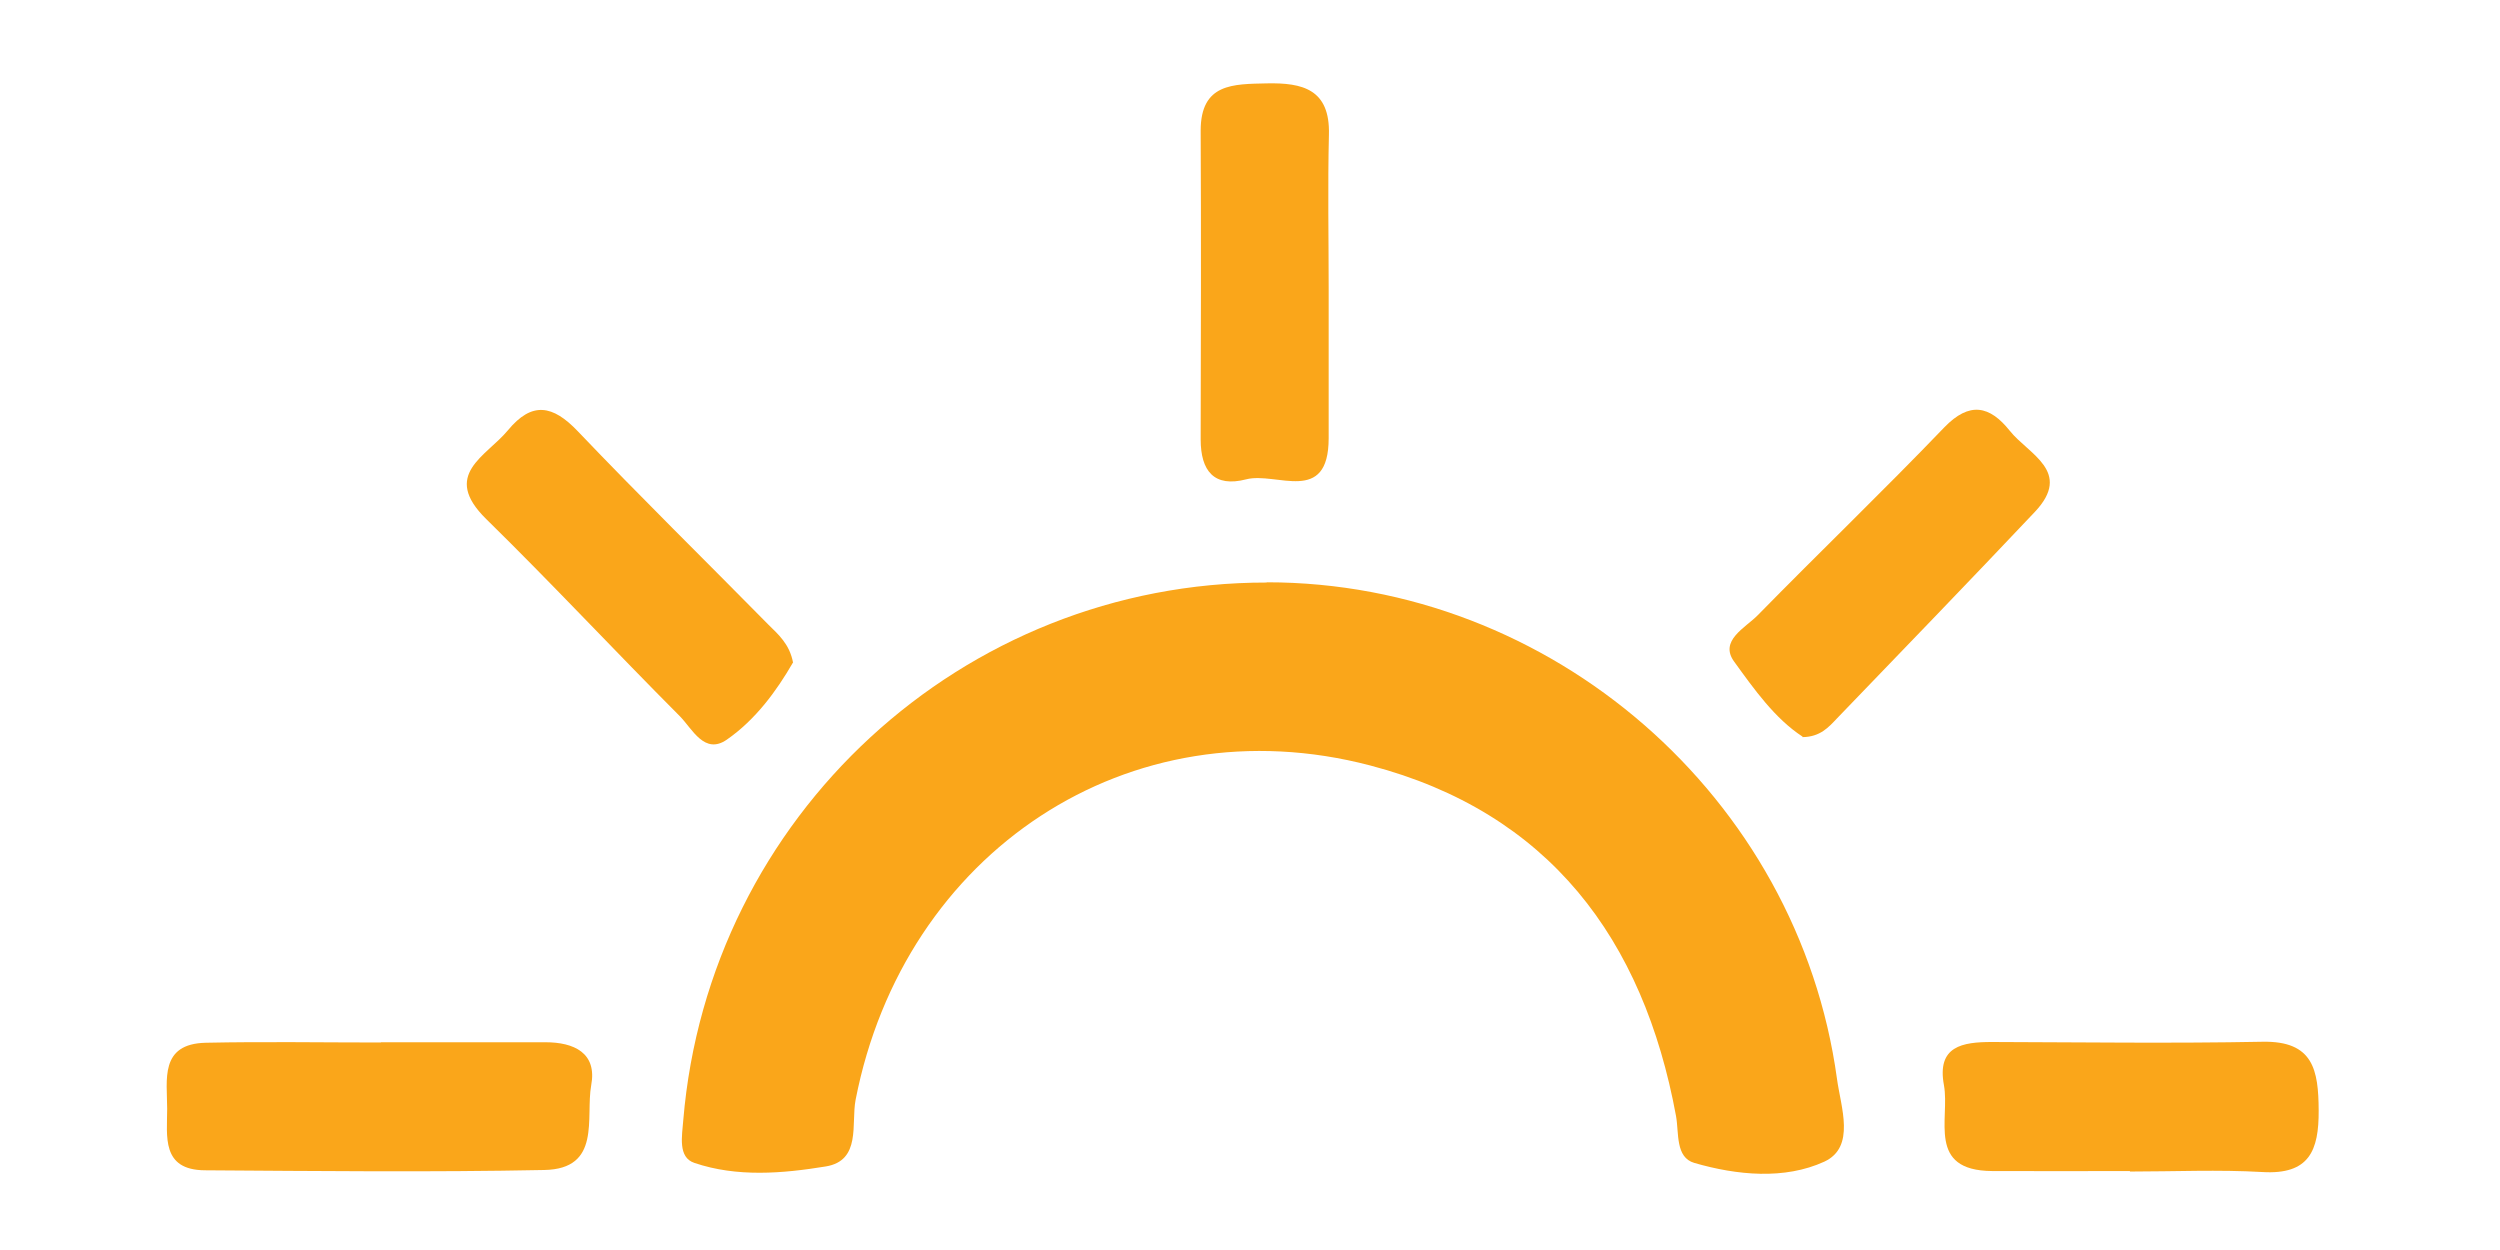 <svg width="60" height="30" viewBox="0 0 60 30" fill="none" xmlns="http://www.w3.org/2000/svg">
<mask id="mask0_186_1243" style="mask-type:alpha" maskUnits="userSpaceOnUse" x="0" y="0" width="60" height="30">
<rect width="60" height="30" fill="#D9D9D9"/>
</mask>
<g mask="url(#mask0_186_1243)">
<path d="M30.401 13.975C37.232 13.975 43.158 19.124 44.087 25.888C44.178 26.569 44.542 27.528 43.783 27.88C42.83 28.317 41.689 28.208 40.663 27.91C40.207 27.777 40.298 27.194 40.225 26.787C39.442 22.531 37.171 19.495 32.884 18.371C27.104 16.853 21.694 20.442 20.534 26.398C20.425 26.969 20.674 27.856 19.817 27.995C18.779 28.165 17.686 28.256 16.666 27.91C16.265 27.777 16.369 27.267 16.399 26.878C17.012 19.586 23.102 13.975 30.401 13.981V13.975Z" fill="#FAA61A"/>
<path d="M9.143 25.014C10.46 25.014 11.772 25.014 13.089 25.014C13.776 25.014 14.334 25.269 14.189 26.046C14.049 26.823 14.444 28.056 13.059 28.08C10.345 28.135 7.631 28.105 4.917 28.087C3.866 28.08 4.012 27.267 4.012 26.611C4.012 25.919 3.824 25.05 4.941 25.026C6.338 24.996 7.74 25.02 9.143 25.02C9.143 25.02 9.143 25.02 9.143 25.014Z" fill="#FAA61A"/>
<path d="M31.888 6.938C31.888 8.128 31.888 9.324 31.888 10.514C31.888 12.135 30.631 11.316 29.909 11.504C29.138 11.704 28.816 11.304 28.816 10.545C28.822 8.073 28.828 5.602 28.816 3.137C28.816 1.995 29.599 2.02 30.401 2.001C31.263 1.983 31.925 2.141 31.894 3.234C31.864 4.467 31.888 5.705 31.888 6.938Z" fill="#FAA61A"/>
<path d="M51.118 28.105C50.013 28.105 48.914 28.111 47.809 28.105C46.236 28.093 46.801 26.854 46.655 26.046C46.479 25.105 47.099 25.008 47.809 25.008C49.971 25.014 52.138 25.044 54.3 25.002C55.526 24.978 55.642 25.688 55.648 26.648C55.654 27.613 55.423 28.196 54.3 28.129C53.243 28.068 52.181 28.117 51.118 28.117V28.105Z" fill="#FAA61A"/>
<path d="M19.028 15.906C18.639 16.58 18.135 17.272 17.443 17.752C16.909 18.122 16.617 17.497 16.32 17.193C14.759 15.627 13.248 14.006 11.669 12.457C10.582 11.389 11.669 10.957 12.191 10.326C12.768 9.628 13.266 9.719 13.867 10.35C15.367 11.923 16.915 13.441 18.439 14.989C18.676 15.226 18.949 15.451 19.034 15.906H19.028Z" fill="#FAA61A"/>
<path d="M43.261 17.679C42.599 17.248 42.101 16.544 41.622 15.882C41.251 15.378 41.889 15.068 42.186 14.765C43.668 13.253 45.198 11.783 46.661 10.259C47.269 9.628 47.754 9.737 48.234 10.338C48.683 10.903 49.752 11.316 48.835 12.287C47.263 13.951 45.678 15.59 44.087 17.242C43.886 17.454 43.686 17.685 43.261 17.691V17.679Z" fill="#FAA61A"/>
</g>
</svg>
